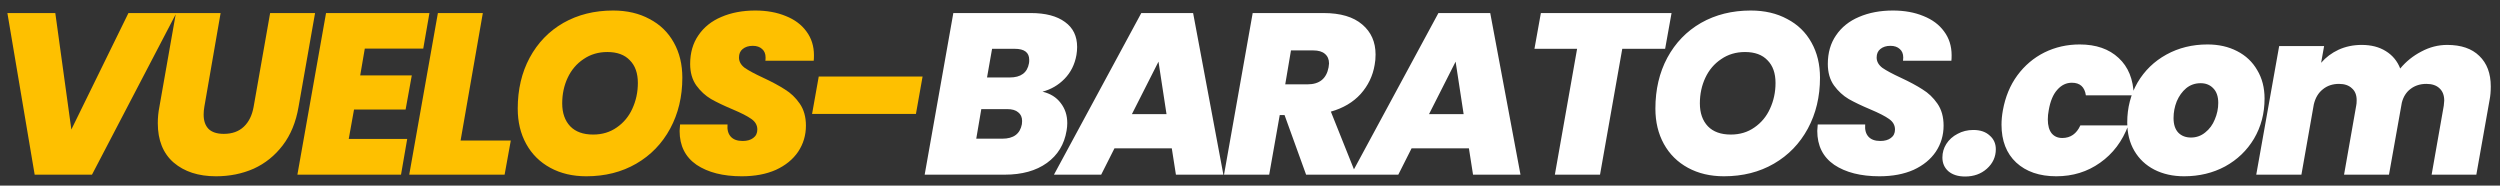<svg width="229" height="17" viewBox="0 0 229 17" fill="none" xmlns="http://www.w3.org/2000/svg">
<rect x="0" y="0" width="229" height="17" fill="#333333" stroke="none"/>
<path d="M5.066 1.195L6.536 11.863L11.765 1.195H16.154L8.426 16H3.176L0.677 1.195H5.066ZM20.208 1.195L18.717 9.784C18.675 10.036 18.654 10.274 18.654 10.498C18.654 11.058 18.801 11.492 19.095 11.8C19.403 12.108 19.872 12.262 20.502 12.262C21.258 12.262 21.867 12.045 22.329 11.611C22.791 11.177 23.092 10.568 23.232 9.784L24.744 1.195H28.86L27.348 9.784C27.11 11.184 26.627 12.36 25.899 13.312C25.171 14.264 24.282 14.978 23.232 15.454C22.182 15.916 21.034 16.147 19.788 16.147C18.178 16.147 16.883 15.727 15.903 14.887C14.937 14.047 14.454 12.843 14.454 11.275C14.454 10.771 14.503 10.274 14.601 9.784L16.113 1.195H20.208ZM33.415 4.45L32.995 6.907H37.72L37.153 10.036H32.428L31.945 12.724H37.3L36.733 16H27.241L29.866 1.195H39.337L38.77 4.45H33.415ZM42.19 12.871H46.789L46.222 16H37.486L40.111 1.195H44.227L42.19 12.871ZM53.703 16.147C52.457 16.147 51.358 15.888 50.406 15.37C49.454 14.852 48.719 14.124 48.201 13.186C47.683 12.248 47.424 11.17 47.424 9.952C47.424 8.202 47.788 6.648 48.516 5.29C49.258 3.918 50.287 2.854 51.603 2.098C52.933 1.342 54.452 0.964 56.16 0.964C57.434 0.964 58.547 1.223 59.499 1.741C60.465 2.245 61.207 2.966 61.725 3.904C62.243 4.828 62.502 5.899 62.502 7.117C62.502 8.853 62.131 10.407 61.389 11.779C60.647 13.151 59.611 14.222 58.281 14.992C56.951 15.762 55.425 16.147 53.703 16.147ZM54.333 12.325C55.159 12.325 55.88 12.108 56.496 11.674C57.126 11.24 57.602 10.666 57.924 9.952C58.26 9.224 58.428 8.44 58.428 7.6C58.428 6.704 58.183 6.011 57.693 5.521C57.217 5.017 56.531 4.765 55.635 4.765C54.809 4.765 54.081 4.982 53.451 5.416C52.821 5.836 52.338 6.403 52.002 7.117C51.666 7.831 51.498 8.615 51.498 9.469C51.498 10.351 51.743 11.051 52.233 11.569C52.723 12.073 53.423 12.325 54.333 12.325ZM67.943 16.147C66.235 16.147 64.856 15.797 63.806 15.097C62.77 14.383 62.252 13.347 62.252 11.989C62.252 11.877 62.266 11.681 62.294 11.401H66.641C66.599 11.877 66.697 12.248 66.935 12.514C67.173 12.78 67.537 12.913 68.027 12.913C68.433 12.913 68.755 12.822 68.993 12.64C69.245 12.458 69.371 12.199 69.371 11.863C69.371 11.471 69.189 11.149 68.825 10.897C68.475 10.645 67.901 10.351 67.103 10.015C66.305 9.679 65.647 9.364 65.129 9.07C64.611 8.762 64.163 8.349 63.785 7.831C63.407 7.299 63.218 6.641 63.218 5.857C63.218 4.835 63.47 3.96 63.974 3.232C64.478 2.49 65.178 1.93 66.074 1.552C66.984 1.16 68.02 0.964 69.182 0.964C70.232 0.964 71.163 1.132 71.975 1.468C72.787 1.79 73.417 2.259 73.865 2.875C74.327 3.491 74.558 4.219 74.558 5.059C74.558 5.283 74.551 5.451 74.537 5.563H70.106C70.12 5.493 70.127 5.395 70.127 5.269C70.127 4.933 70.022 4.674 69.812 4.492C69.602 4.296 69.315 4.198 68.951 4.198C68.573 4.198 68.265 4.296 68.027 4.492C67.803 4.674 67.691 4.933 67.691 5.269C67.691 5.633 67.866 5.948 68.216 6.214C68.58 6.466 69.14 6.767 69.896 7.117C70.708 7.495 71.373 7.852 71.891 8.188C72.423 8.51 72.878 8.944 73.256 9.49C73.634 10.036 73.823 10.708 73.823 11.506C73.823 12.388 73.585 13.186 73.109 13.9C72.633 14.6 71.954 15.153 71.072 15.559C70.19 15.951 69.147 16.147 67.943 16.147ZM84.508 7.012L83.9 10.435H74.386L74.996 7.012H84.508Z" fill="#FEC000"/>
<path d="M98.602 5.038C98.448 5.906 98.084 6.634 97.51 7.222C96.95 7.796 96.278 8.188 95.494 8.398C96.208 8.566 96.761 8.909 97.153 9.427C97.559 9.945 97.762 10.561 97.762 11.275C97.762 11.499 97.741 11.73 97.699 11.968C97.489 13.228 96.887 14.215 95.893 14.929C94.899 15.643 93.611 16 92.029 16H84.7L87.325 1.195H94.423C95.767 1.195 96.81 1.468 97.552 2.014C98.294 2.546 98.665 3.309 98.665 4.303C98.665 4.541 98.644 4.786 98.602 5.038ZM94.255 5.794C94.269 5.724 94.276 5.619 94.276 5.479C94.276 4.807 93.835 4.471 92.953 4.471H90.874L90.412 7.096H92.491C93.513 7.096 94.101 6.662 94.255 5.794ZM93.604 11.38C93.618 11.31 93.625 11.212 93.625 11.086C93.625 10.736 93.506 10.47 93.268 10.288C93.044 10.092 92.708 9.994 92.26 9.994H89.887L89.425 12.703H91.819C92.841 12.703 93.436 12.262 93.604 11.38ZM107.336 13.585H102.086L100.868 16H96.542L104.543 1.195H109.289L112.061 16H107.714L107.336 13.585ZM106.853 10.456L106.118 5.647L103.682 10.456H106.853ZM121.235 1.195C122.789 1.195 123.972 1.545 124.784 2.245C125.596 2.931 126.002 3.848 126.002 4.996C126.002 5.346 125.974 5.661 125.918 5.941C125.75 6.949 125.323 7.838 124.637 8.608C123.951 9.364 123.041 9.903 121.907 10.225L124.217 16H119.639L117.665 10.54H117.224L116.258 16H112.121L114.746 1.195H121.235ZM117.728 7.726H119.765C120.857 7.726 121.501 7.208 121.697 6.172C121.725 6.004 121.739 5.885 121.739 5.815C121.739 5.437 121.613 5.143 121.361 4.933C121.123 4.723 120.766 4.618 120.29 4.618H118.253L117.728 7.726ZM134.552 13.585H129.302L128.084 16H123.758L131.759 1.195H136.505L139.277 16H134.93L134.552 13.585ZM134.069 10.456L133.334 5.647L130.898 10.456H134.069ZM153.114 1.195L152.526 4.471H148.599L146.562 16H142.425L144.462 4.471H140.556L141.144 1.195H153.114ZM157.913 16.147C156.667 16.147 155.568 15.888 154.616 15.37C153.664 14.852 152.929 14.124 152.411 13.186C151.893 12.248 151.634 11.17 151.634 9.952C151.634 8.202 151.998 6.648 152.726 5.29C153.468 3.918 154.497 2.854 155.813 2.098C157.143 1.342 158.662 0.964 160.37 0.964C161.644 0.964 162.757 1.223 163.709 1.741C164.675 2.245 165.417 2.966 165.935 3.904C166.453 4.828 166.712 5.899 166.712 7.117C166.712 8.853 166.341 10.407 165.599 11.779C164.857 13.151 163.821 14.222 162.491 14.992C161.161 15.762 159.635 16.147 157.913 16.147ZM158.543 12.325C159.369 12.325 160.09 12.108 160.706 11.674C161.336 11.24 161.812 10.666 162.134 9.952C162.47 9.224 162.638 8.44 162.638 7.6C162.638 6.704 162.393 6.011 161.903 5.521C161.427 5.017 160.741 4.765 159.845 4.765C159.019 4.765 158.291 4.982 157.661 5.416C157.031 5.836 156.548 6.403 156.212 7.117C155.876 7.831 155.708 8.615 155.708 9.469C155.708 10.351 155.953 11.051 156.443 11.569C156.933 12.073 157.633 12.325 158.543 12.325ZM172.153 16.147C170.445 16.147 169.066 15.797 168.016 15.097C166.98 14.383 166.462 13.347 166.462 11.989C166.462 11.877 166.476 11.681 166.504 11.401H170.851C170.809 11.877 170.907 12.248 171.145 12.514C171.383 12.78 171.747 12.913 172.237 12.913C172.643 12.913 172.965 12.822 173.203 12.64C173.455 12.458 173.581 12.199 173.581 11.863C173.581 11.471 173.399 11.149 173.035 10.897C172.685 10.645 172.111 10.351 171.313 10.015C170.515 9.679 169.857 9.364 169.339 9.07C168.821 8.762 168.373 8.349 167.995 7.831C167.617 7.299 167.428 6.641 167.428 5.857C167.428 4.835 167.68 3.96 168.184 3.232C168.688 2.49 169.388 1.93 170.284 1.552C171.194 1.16 172.23 0.964 173.392 0.964C174.442 0.964 175.373 1.132 176.185 1.468C176.997 1.79 177.627 2.259 178.075 2.875C178.537 3.491 178.768 4.219 178.768 5.059C178.768 5.283 178.761 5.451 178.747 5.563H174.316C174.33 5.493 174.337 5.395 174.337 5.269C174.337 4.933 174.232 4.674 174.022 4.492C173.812 4.296 173.525 4.198 173.161 4.198C172.783 4.198 172.475 4.296 172.237 4.492C172.013 4.674 171.901 4.933 171.901 5.269C171.901 5.633 172.076 5.948 172.426 6.214C172.79 6.466 173.35 6.767 174.106 7.117C174.918 7.495 175.583 7.852 176.101 8.188C176.633 8.51 177.088 8.944 177.466 9.49C177.844 10.036 178.033 10.708 178.033 11.506C178.033 12.388 177.795 13.186 177.319 13.9C176.843 14.6 176.164 15.153 175.282 15.559C174.4 15.951 173.357 16.147 172.153 16.147ZM180.003 16.168C179.359 16.168 178.848 16.007 178.47 15.685C178.106 15.363 177.924 14.943 177.924 14.425C177.924 13.977 178.043 13.564 178.281 13.186C178.533 12.794 178.876 12.486 179.31 12.262C179.744 12.024 180.227 11.905 180.759 11.905C181.389 11.905 181.886 12.073 182.25 12.409C182.628 12.731 182.817 13.151 182.817 13.669C182.817 14.369 182.544 14.964 181.998 15.454C181.466 15.93 180.801 16.168 180.003 16.168ZM183.464 10.099C183.688 8.867 184.129 7.803 184.787 6.907C185.459 5.997 186.285 5.297 187.265 4.807C188.259 4.317 189.337 4.072 190.499 4.072C191.997 4.072 193.187 4.485 194.069 5.311C194.951 6.123 195.413 7.264 195.455 8.734H191.066C190.954 7.964 190.527 7.579 189.785 7.579C189.267 7.579 188.819 7.796 188.441 8.23C188.063 8.65 187.804 9.273 187.664 10.099C187.608 10.379 187.58 10.659 187.58 10.939C187.58 11.499 187.699 11.926 187.937 12.22C188.175 12.5 188.497 12.64 188.903 12.64C189.659 12.64 190.212 12.255 190.562 11.485H194.951C194.405 12.941 193.544 14.082 192.368 14.908C191.206 15.734 189.869 16.147 188.357 16.147C186.817 16.147 185.592 15.727 184.682 14.887C183.786 14.047 183.338 12.892 183.338 11.422C183.338 11.002 183.38 10.561 183.464 10.099ZM200.063 16.147C199.041 16.147 198.131 15.944 197.333 15.538C196.549 15.132 195.94 14.558 195.506 13.816C195.072 13.074 194.855 12.206 194.855 11.212C194.855 9.868 195.17 8.65 195.8 7.558C196.444 6.466 197.326 5.612 198.446 4.996C199.566 4.38 200.819 4.072 202.205 4.072C203.227 4.072 204.13 4.275 204.914 4.681C205.712 5.087 206.328 5.668 206.762 6.424C207.21 7.166 207.434 8.034 207.434 9.028C207.434 10.386 207.112 11.611 206.468 12.703C205.824 13.781 204.942 14.628 203.822 15.244C202.702 15.846 201.449 16.147 200.063 16.147ZM200.693 12.598C201.183 12.598 201.617 12.444 201.995 12.136C202.387 11.828 202.681 11.429 202.877 10.939C203.087 10.449 203.192 9.945 203.192 9.427C203.192 8.839 203.038 8.391 202.73 8.083C202.436 7.775 202.051 7.621 201.575 7.621C201.071 7.621 200.63 7.775 200.252 8.083C199.888 8.391 199.601 8.79 199.391 9.28C199.195 9.77 199.097 10.281 199.097 10.813C199.097 11.401 199.244 11.849 199.538 12.157C199.832 12.451 200.217 12.598 200.693 12.598ZM224.165 4.114C225.439 4.114 226.419 4.45 227.105 5.122C227.805 5.794 228.155 6.725 228.155 7.915C228.155 8.377 228.12 8.783 228.05 9.133L226.832 16H222.737L223.85 9.679C223.878 9.455 223.892 9.301 223.892 9.217C223.892 8.727 223.745 8.349 223.451 8.083C223.171 7.817 222.772 7.684 222.254 7.684C221.694 7.684 221.211 7.838 220.805 8.146C220.413 8.44 220.147 8.86 220.007 9.406L218.831 16H214.715L215.828 9.679C215.856 9.567 215.87 9.399 215.87 9.175C215.87 8.699 215.723 8.335 215.429 8.083C215.149 7.817 214.757 7.684 214.253 7.684C213.665 7.684 213.168 7.852 212.762 8.188C212.356 8.51 212.083 8.972 211.943 9.574L210.809 16H206.672L208.772 4.219H212.888L212.615 5.752C213.049 5.248 213.581 4.849 214.211 4.555C214.855 4.261 215.562 4.114 216.332 4.114C217.2 4.114 217.935 4.303 218.537 4.681C219.153 5.059 219.594 5.591 219.86 6.277C220.392 5.633 221.036 5.115 221.792 4.723C222.548 4.317 223.339 4.114 224.165 4.114Z" fill="white"/>
</svg>
